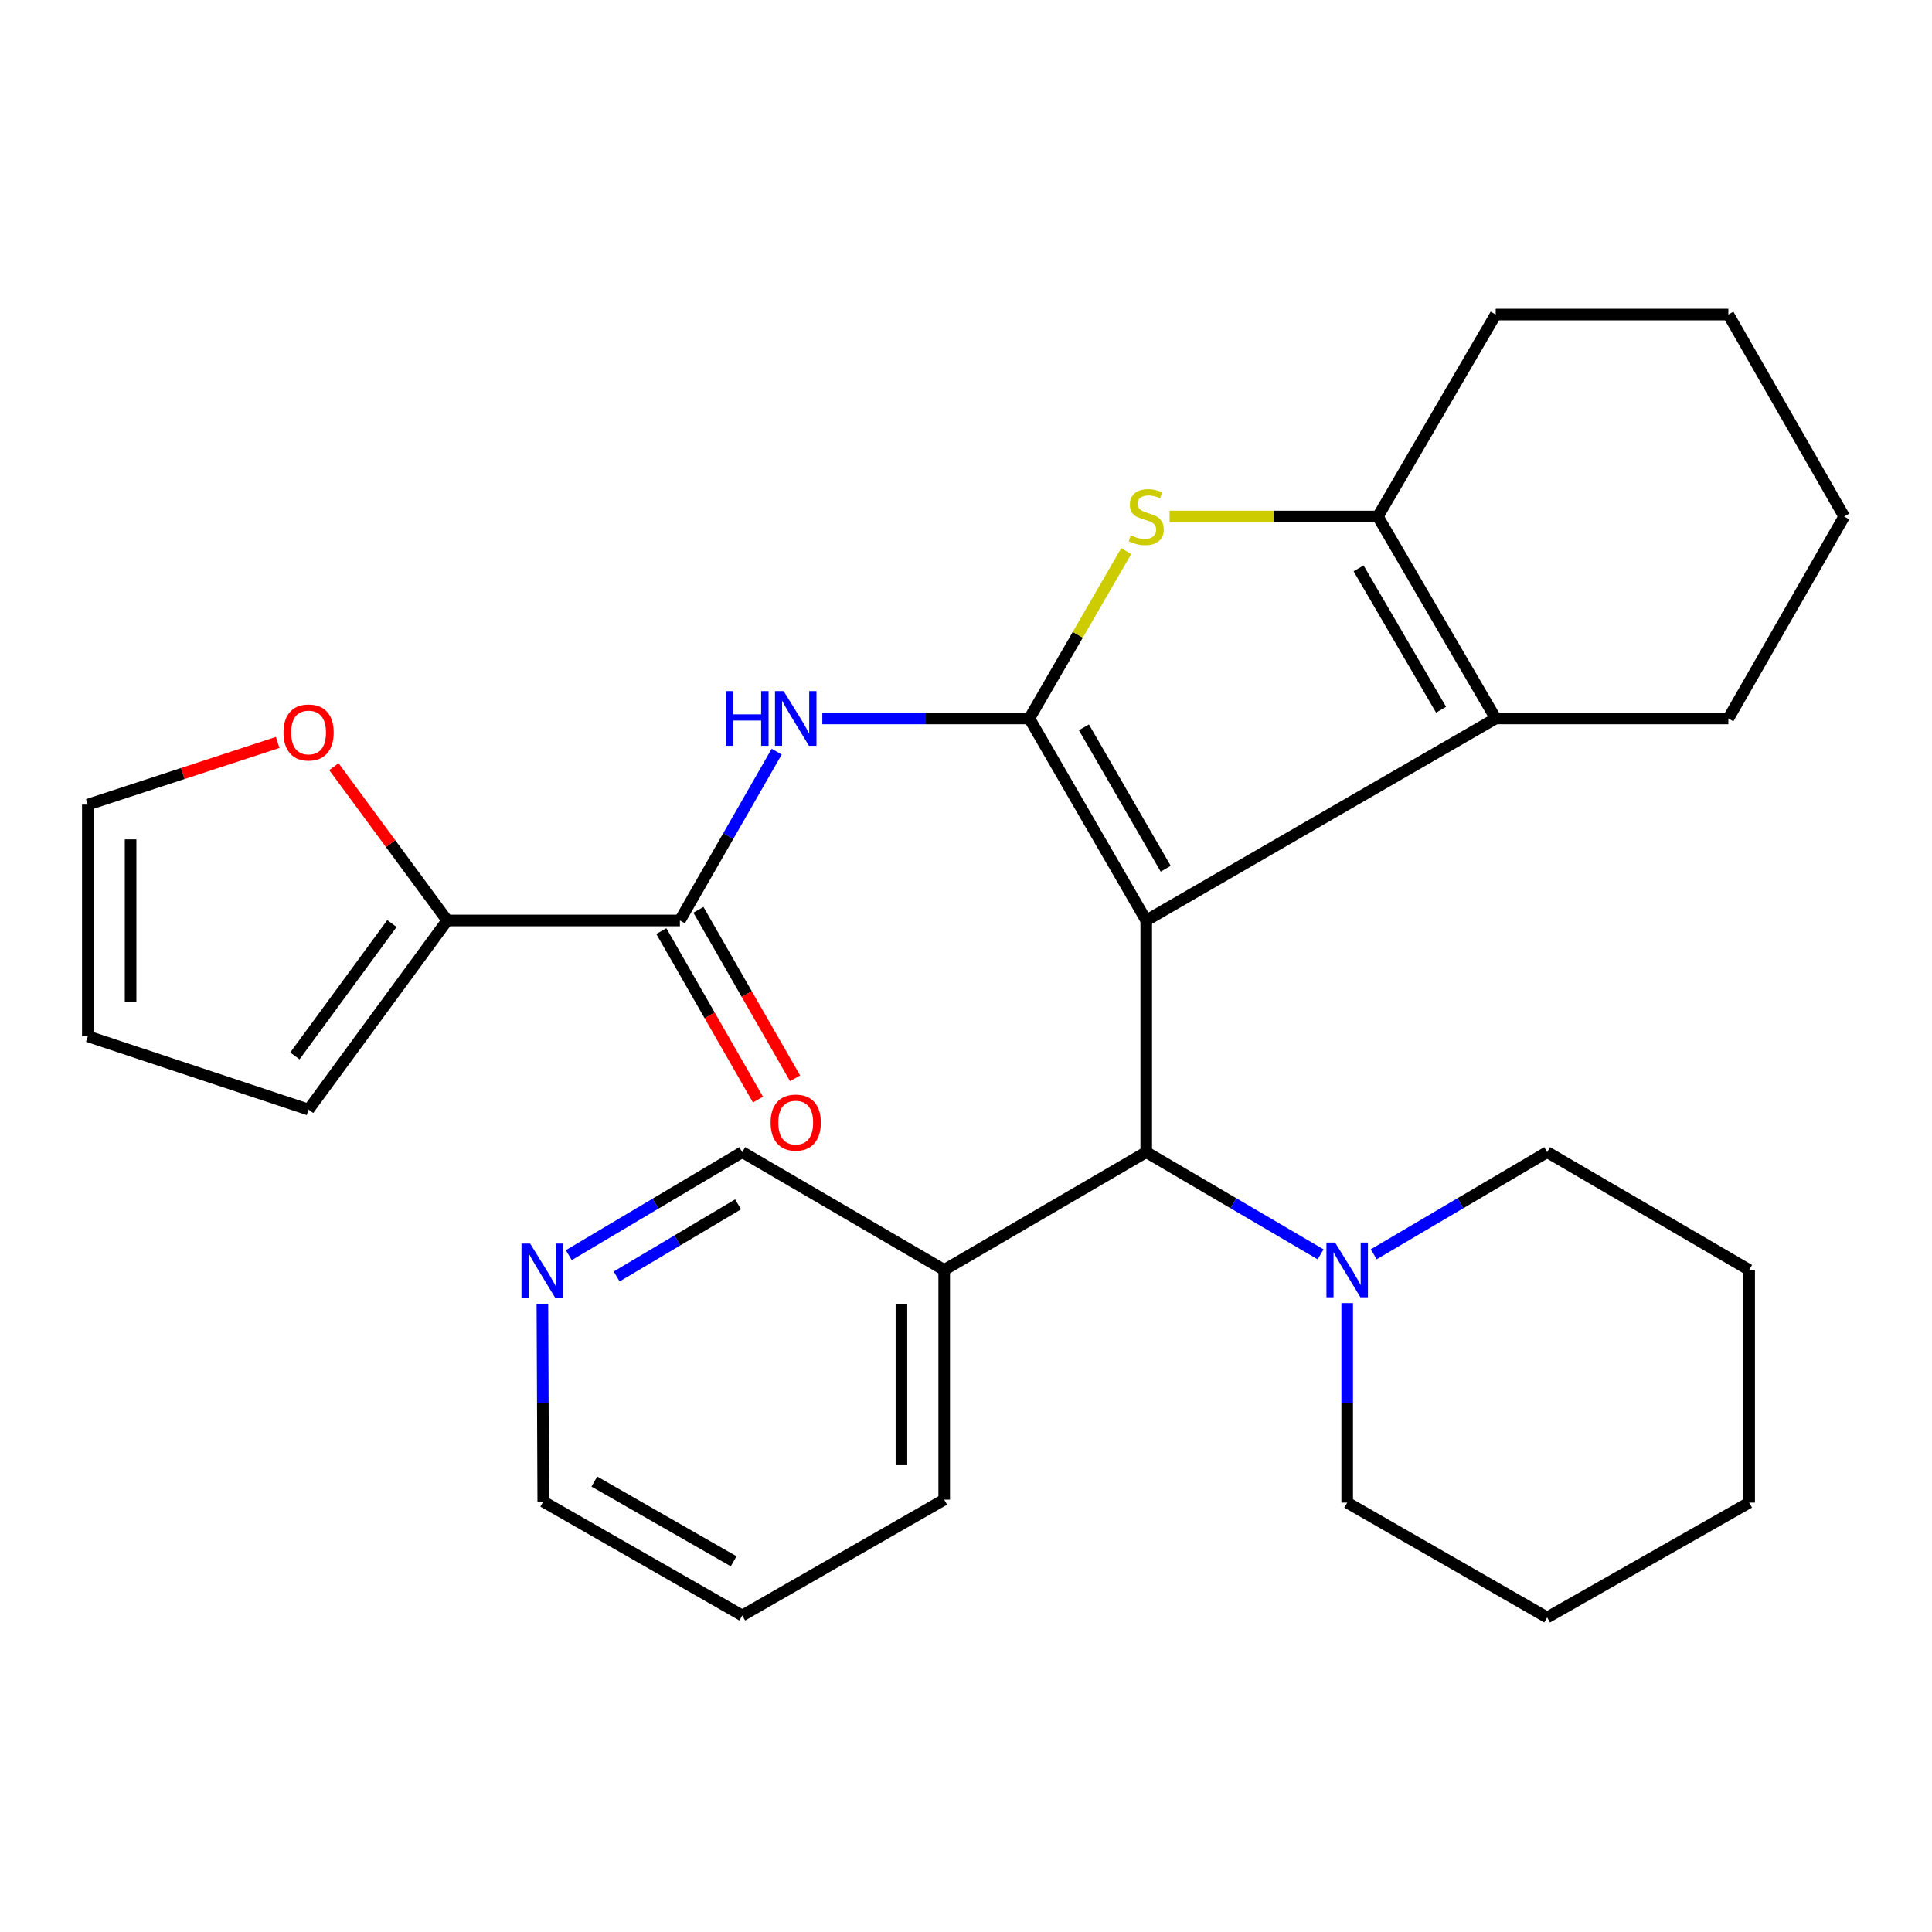 <?xml version='1.0' encoding='iso-8859-1'?>
<svg version='1.1' baseProfile='full'
              xmlns='http://www.w3.org/2000/svg'
                      xmlns:rdkit='http://www.rdkit.org/xml'
                      xmlns:xlink='http://www.w3.org/1999/xlink'
                  xml:space='preserve'
width='1000px' height='1000px' viewBox='0 0 1000 1000'>
<!-- END OF HEADER -->
<rect style='opacity:1.0;fill:#FFFFFF;stroke:none' width='1000' height='1000' x='0' y='0'> </rect>
<path class='bond-0' d='M 593.288,476.435 L 532.789,371.869' style='fill:none;fill-rule:evenodd;stroke:#000000;stroke-width:6px;stroke-linecap:butt;stroke-linejoin:miter;stroke-opacity:1' />
<path class='bond-0' d='M 603.375,449.664 L 561.026,376.468' style='fill:none;fill-rule:evenodd;stroke:#000000;stroke-width:6px;stroke-linecap:butt;stroke-linejoin:miter;stroke-opacity:1' />
<path class='bond-1' d='M 593.288,476.435 L 774.169,371.869' style='fill:none;fill-rule:evenodd;stroke:#000000;stroke-width:6px;stroke-linecap:butt;stroke-linejoin:miter;stroke-opacity:1' />
<path class='bond-5' d='M 593.288,476.435 L 593.288,596.338' style='fill:none;fill-rule:evenodd;stroke:#000000;stroke-width:6px;stroke-linecap:butt;stroke-linejoin:miter;stroke-opacity:1' />
<path class='bond-2' d='M 532.789,371.869 L 557.859,328.554' style='fill:none;fill-rule:evenodd;stroke:#000000;stroke-width:6px;stroke-linecap:butt;stroke-linejoin:miter;stroke-opacity:1' />
<path class='bond-2' d='M 557.859,328.554 L 582.928,285.24' style='fill:none;fill-rule:evenodd;stroke:#CCCC00;stroke-width:6px;stroke-linecap:butt;stroke-linejoin:miter;stroke-opacity:1' />
<path class='bond-3' d='M 532.789,371.869 L 479.209,371.869' style='fill:none;fill-rule:evenodd;stroke:#000000;stroke-width:6px;stroke-linecap:butt;stroke-linejoin:miter;stroke-opacity:1' />
<path class='bond-3' d='M 479.209,371.869 L 425.629,371.869' style='fill:none;fill-rule:evenodd;stroke:#0000FF;stroke-width:6px;stroke-linecap:butt;stroke-linejoin:miter;stroke-opacity:1' />
<path class='bond-4' d='M 774.169,371.869 L 713.178,267.34' style='fill:none;fill-rule:evenodd;stroke:#000000;stroke-width:6px;stroke-linecap:butt;stroke-linejoin:miter;stroke-opacity:1' />
<path class='bond-4' d='M 745.899,367.347 L 703.205,294.177' style='fill:none;fill-rule:evenodd;stroke:#000000;stroke-width:6px;stroke-linecap:butt;stroke-linejoin:miter;stroke-opacity:1' />
<path class='bond-16' d='M 774.169,371.869 L 894.588,371.869' style='fill:none;fill-rule:evenodd;stroke:#000000;stroke-width:6px;stroke-linecap:butt;stroke-linejoin:miter;stroke-opacity:1' />
<path class='bond-29' d='M 605.365,267.34 L 659.272,267.34' style='fill:none;fill-rule:evenodd;stroke:#CCCC00;stroke-width:6px;stroke-linecap:butt;stroke-linejoin:miter;stroke-opacity:1' />
<path class='bond-29' d='M 659.272,267.34 L 713.178,267.34' style='fill:none;fill-rule:evenodd;stroke:#000000;stroke-width:6px;stroke-linecap:butt;stroke-linejoin:miter;stroke-opacity:1' />
<path class='bond-6' d='M 402.018,389.043 L 376.963,432.739' style='fill:none;fill-rule:evenodd;stroke:#0000FF;stroke-width:6px;stroke-linecap:butt;stroke-linejoin:miter;stroke-opacity:1' />
<path class='bond-6' d='M 376.963,432.739 L 351.908,476.435' style='fill:none;fill-rule:evenodd;stroke:#000000;stroke-width:6px;stroke-linecap:butt;stroke-linejoin:miter;stroke-opacity:1' />
<path class='bond-18' d='M 713.178,267.34 L 774.169,162.811' style='fill:none;fill-rule:evenodd;stroke:#000000;stroke-width:6px;stroke-linecap:butt;stroke-linejoin:miter;stroke-opacity:1' />
<path class='bond-8' d='M 593.288,596.338 L 638.417,622.795' style='fill:none;fill-rule:evenodd;stroke:#000000;stroke-width:6px;stroke-linecap:butt;stroke-linejoin:miter;stroke-opacity:1' />
<path class='bond-8' d='M 638.417,622.795 L 683.546,649.253' style='fill:none;fill-rule:evenodd;stroke:#0000FF;stroke-width:6px;stroke-linecap:butt;stroke-linejoin:miter;stroke-opacity:1' />
<path class='bond-9' d='M 593.288,596.338 L 488.722,657.316' style='fill:none;fill-rule:evenodd;stroke:#000000;stroke-width:6px;stroke-linecap:butt;stroke-linejoin:miter;stroke-opacity:1' />
<path class='bond-7' d='M 351.908,476.435 L 231.477,476.435' style='fill:none;fill-rule:evenodd;stroke:#000000;stroke-width:6px;stroke-linecap:butt;stroke-linejoin:miter;stroke-opacity:1' />
<path class='bond-11' d='M 342.306,481.943 L 367.314,525.541' style='fill:none;fill-rule:evenodd;stroke:#000000;stroke-width:6px;stroke-linecap:butt;stroke-linejoin:miter;stroke-opacity:1' />
<path class='bond-11' d='M 367.314,525.541 L 392.322,569.139' style='fill:none;fill-rule:evenodd;stroke:#FF0000;stroke-width:6px;stroke-linecap:butt;stroke-linejoin:miter;stroke-opacity:1' />
<path class='bond-11' d='M 361.51,470.928 L 386.518,514.526' style='fill:none;fill-rule:evenodd;stroke:#000000;stroke-width:6px;stroke-linecap:butt;stroke-linejoin:miter;stroke-opacity:1' />
<path class='bond-11' d='M 386.518,514.526 L 411.525,558.124' style='fill:none;fill-rule:evenodd;stroke:#FF0000;stroke-width:6px;stroke-linecap:butt;stroke-linejoin:miter;stroke-opacity:1' />
<path class='bond-10' d='M 231.477,476.435 L 202.152,436.636' style='fill:none;fill-rule:evenodd;stroke:#000000;stroke-width:6px;stroke-linecap:butt;stroke-linejoin:miter;stroke-opacity:1' />
<path class='bond-10' d='M 202.152,436.636 L 172.828,396.836' style='fill:none;fill-rule:evenodd;stroke:#FF0000;stroke-width:6px;stroke-linecap:butt;stroke-linejoin:miter;stroke-opacity:1' />
<path class='bond-12' d='M 231.477,476.435 L 159.724,574.31' style='fill:none;fill-rule:evenodd;stroke:#000000;stroke-width:6px;stroke-linecap:butt;stroke-linejoin:miter;stroke-opacity:1' />
<path class='bond-12' d='M 202.859,478.027 L 152.633,546.54' style='fill:none;fill-rule:evenodd;stroke:#000000;stroke-width:6px;stroke-linecap:butt;stroke-linejoin:miter;stroke-opacity:1' />
<path class='bond-19' d='M 711.043,649.22 L 755.926,622.779' style='fill:none;fill-rule:evenodd;stroke:#0000FF;stroke-width:6px;stroke-linecap:butt;stroke-linejoin:miter;stroke-opacity:1' />
<path class='bond-19' d='M 755.926,622.779 L 800.808,596.338' style='fill:none;fill-rule:evenodd;stroke:#000000;stroke-width:6px;stroke-linecap:butt;stroke-linejoin:miter;stroke-opacity:1' />
<path class='bond-20' d='M 697.3,674.487 L 697.3,726.117' style='fill:none;fill-rule:evenodd;stroke:#0000FF;stroke-width:6px;stroke-linecap:butt;stroke-linejoin:miter;stroke-opacity:1' />
<path class='bond-20' d='M 697.3,726.117 L 697.3,777.748' style='fill:none;fill-rule:evenodd;stroke:#000000;stroke-width:6px;stroke-linecap:butt;stroke-linejoin:miter;stroke-opacity:1' />
<path class='bond-17' d='M 488.722,657.316 L 384.193,596.338' style='fill:none;fill-rule:evenodd;stroke:#000000;stroke-width:6px;stroke-linecap:butt;stroke-linejoin:miter;stroke-opacity:1' />
<path class='bond-21' d='M 488.722,657.316 L 488.722,776.21' style='fill:none;fill-rule:evenodd;stroke:#000000;stroke-width:6px;stroke-linecap:butt;stroke-linejoin:miter;stroke-opacity:1' />
<path class='bond-21' d='M 466.584,675.15 L 466.584,758.376' style='fill:none;fill-rule:evenodd;stroke:#000000;stroke-width:6px;stroke-linecap:butt;stroke-linejoin:miter;stroke-opacity:1' />
<path class='bond-13' d='M 143.718,384.292 L 94.586,400.379' style='fill:none;fill-rule:evenodd;stroke:#FF0000;stroke-width:6px;stroke-linecap:butt;stroke-linejoin:miter;stroke-opacity:1' />
<path class='bond-13' d='M 94.586,400.379 L 45.455,416.465' style='fill:none;fill-rule:evenodd;stroke:#000000;stroke-width:6px;stroke-linecap:butt;stroke-linejoin:miter;stroke-opacity:1' />
<path class='bond-15' d='M 159.724,574.31 L 45.455,536.38' style='fill:none;fill-rule:evenodd;stroke:#000000;stroke-width:6px;stroke-linecap:butt;stroke-linejoin:miter;stroke-opacity:1' />
<path class='bond-33' d='M 45.455,416.465 L 45.455,536.38' style='fill:none;fill-rule:evenodd;stroke:#000000;stroke-width:6px;stroke-linecap:butt;stroke-linejoin:miter;stroke-opacity:1' />
<path class='bond-33' d='M 67.593,434.453 L 67.593,518.393' style='fill:none;fill-rule:evenodd;stroke:#000000;stroke-width:6px;stroke-linecap:butt;stroke-linejoin:miter;stroke-opacity:1' />
<path class='bond-14' d='M 294.411,649.665 L 339.302,623.002' style='fill:none;fill-rule:evenodd;stroke:#0000FF;stroke-width:6px;stroke-linecap:butt;stroke-linejoin:miter;stroke-opacity:1' />
<path class='bond-14' d='M 339.302,623.002 L 384.193,596.338' style='fill:none;fill-rule:evenodd;stroke:#000000;stroke-width:6px;stroke-linecap:butt;stroke-linejoin:miter;stroke-opacity:1' />
<path class='bond-14' d='M 319.183,660.7 L 350.607,642.035' style='fill:none;fill-rule:evenodd;stroke:#0000FF;stroke-width:6px;stroke-linecap:butt;stroke-linejoin:miter;stroke-opacity:1' />
<path class='bond-14' d='M 350.607,642.035 L 382.031,623.371' style='fill:none;fill-rule:evenodd;stroke:#000000;stroke-width:6px;stroke-linecap:butt;stroke-linejoin:miter;stroke-opacity:1' />
<path class='bond-31' d='M 280.736,674.977 L 280.963,726.098' style='fill:none;fill-rule:evenodd;stroke:#0000FF;stroke-width:6px;stroke-linecap:butt;stroke-linejoin:miter;stroke-opacity:1' />
<path class='bond-31' d='M 280.963,726.098 L 281.189,777.219' style='fill:none;fill-rule:evenodd;stroke:#000000;stroke-width:6px;stroke-linecap:butt;stroke-linejoin:miter;stroke-opacity:1' />
<path class='bond-24' d='M 894.588,371.869 L 954.545,267.34' style='fill:none;fill-rule:evenodd;stroke:#000000;stroke-width:6px;stroke-linecap:butt;stroke-linejoin:miter;stroke-opacity:1' />
<path class='bond-30' d='M 774.169,162.811 L 894.588,162.811' style='fill:none;fill-rule:evenodd;stroke:#000000;stroke-width:6px;stroke-linecap:butt;stroke-linejoin:miter;stroke-opacity:1' />
<path class='bond-26' d='M 800.808,596.338 L 905.362,657.316' style='fill:none;fill-rule:evenodd;stroke:#000000;stroke-width:6px;stroke-linecap:butt;stroke-linejoin:miter;stroke-opacity:1' />
<path class='bond-27' d='M 697.3,777.748 L 800.808,837.189' style='fill:none;fill-rule:evenodd;stroke:#000000;stroke-width:6px;stroke-linecap:butt;stroke-linejoin:miter;stroke-opacity:1' />
<path class='bond-23' d='M 488.722,776.21 L 384.193,836.168' style='fill:none;fill-rule:evenodd;stroke:#000000;stroke-width:6px;stroke-linecap:butt;stroke-linejoin:miter;stroke-opacity:1' />
<path class='bond-22' d='M 281.189,777.219 L 384.193,836.168' style='fill:none;fill-rule:evenodd;stroke:#000000;stroke-width:6px;stroke-linecap:butt;stroke-linejoin:miter;stroke-opacity:1' />
<path class='bond-22' d='M 307.636,766.847 L 379.738,808.111' style='fill:none;fill-rule:evenodd;stroke:#000000;stroke-width:6px;stroke-linecap:butt;stroke-linejoin:miter;stroke-opacity:1' />
<path class='bond-25' d='M 954.545,267.34 L 894.588,162.811' style='fill:none;fill-rule:evenodd;stroke:#000000;stroke-width:6px;stroke-linecap:butt;stroke-linejoin:miter;stroke-opacity:1' />
<path class='bond-32' d='M 905.362,657.316 L 905.362,777.748' style='fill:none;fill-rule:evenodd;stroke:#000000;stroke-width:6px;stroke-linecap:butt;stroke-linejoin:miter;stroke-opacity:1' />
<path class='bond-28' d='M 800.808,837.189 L 905.362,777.748' style='fill:none;fill-rule:evenodd;stroke:#000000;stroke-width:6px;stroke-linecap:butt;stroke-linejoin:miter;stroke-opacity:1' />
<path  class='atom-3' d='M 585.288 277.06
Q 585.608 277.18, 586.928 277.74
Q 588.248 278.3, 589.688 278.66
Q 591.168 278.98, 592.608 278.98
Q 595.288 278.98, 596.848 277.7
Q 598.408 276.38, 598.408 274.1
Q 598.408 272.54, 597.608 271.58
Q 596.848 270.62, 595.648 270.1
Q 594.448 269.58, 592.448 268.98
Q 589.928 268.22, 588.408 267.5
Q 586.928 266.78, 585.848 265.26
Q 584.808 263.74, 584.808 261.18
Q 584.808 257.62, 587.208 255.42
Q 589.648 253.22, 594.448 253.22
Q 597.728 253.22, 601.448 254.78
L 600.528 257.86
Q 597.128 256.46, 594.568 256.46
Q 591.808 256.46, 590.288 257.62
Q 588.768 258.74, 588.808 260.7
Q 588.808 262.22, 589.568 263.14
Q 590.368 264.06, 591.488 264.58
Q 592.648 265.1, 594.568 265.7
Q 597.128 266.5, 598.648 267.3
Q 600.168 268.1, 601.248 269.74
Q 602.368 271.34, 602.368 274.1
Q 602.368 278.02, 599.728 280.14
Q 597.128 282.22, 592.768 282.22
Q 590.248 282.22, 588.328 281.66
Q 586.448 281.14, 584.208 280.22
L 585.288 277.06
' fill='#CCCC00'/>
<path  class='atom-4' d='M 375.646 357.709
L 379.486 357.709
L 379.486 369.749
L 393.966 369.749
L 393.966 357.709
L 397.806 357.709
L 397.806 386.029
L 393.966 386.029
L 393.966 372.949
L 379.486 372.949
L 379.486 386.029
L 375.646 386.029
L 375.646 357.709
' fill='#0000FF'/>
<path  class='atom-4' d='M 405.606 357.709
L 414.886 372.709
Q 415.806 374.189, 417.286 376.869
Q 418.766 379.549, 418.846 379.709
L 418.846 357.709
L 422.606 357.709
L 422.606 386.029
L 418.726 386.029
L 408.766 369.629
Q 407.606 367.709, 406.366 365.509
Q 405.166 363.309, 404.806 362.629
L 404.806 386.029
L 401.126 386.029
L 401.126 357.709
L 405.606 357.709
' fill='#0000FF'/>
<path  class='atom-9' d='M 691.04 643.156
L 700.32 658.156
Q 701.24 659.636, 702.72 662.316
Q 704.2 664.996, 704.28 665.156
L 704.28 643.156
L 708.04 643.156
L 708.04 671.476
L 704.16 671.476
L 694.2 655.076
Q 693.04 653.156, 691.8 650.956
Q 690.6 648.756, 690.24 648.076
L 690.24 671.476
L 686.56 671.476
L 686.56 643.156
L 691.04 643.156
' fill='#0000FF'/>
<path  class='atom-11' d='M 146.724 379.132
Q 146.724 372.332, 150.084 368.532
Q 153.444 364.732, 159.724 364.732
Q 166.004 364.732, 169.364 368.532
Q 172.724 372.332, 172.724 379.132
Q 172.724 386.012, 169.324 389.932
Q 165.924 393.812, 159.724 393.812
Q 153.484 393.812, 150.084 389.932
Q 146.724 386.052, 146.724 379.132
M 159.724 390.612
Q 164.044 390.612, 166.364 387.732
Q 168.724 384.812, 168.724 379.132
Q 168.724 373.572, 166.364 370.772
Q 164.044 367.932, 159.724 367.932
Q 155.404 367.932, 153.044 370.732
Q 150.724 373.532, 150.724 379.132
Q 150.724 384.852, 153.044 387.732
Q 155.404 390.612, 159.724 390.612
' fill='#FF0000'/>
<path  class='atom-12' d='M 398.866 581.044
Q 398.866 574.244, 402.226 570.444
Q 405.586 566.644, 411.866 566.644
Q 418.146 566.644, 421.506 570.444
Q 424.866 574.244, 424.866 581.044
Q 424.866 587.924, 421.466 591.844
Q 418.066 595.724, 411.866 595.724
Q 405.626 595.724, 402.226 591.844
Q 398.866 587.964, 398.866 581.044
M 411.866 592.524
Q 416.186 592.524, 418.506 589.644
Q 420.866 586.724, 420.866 581.044
Q 420.866 575.484, 418.506 572.684
Q 416.186 569.844, 411.866 569.844
Q 407.546 569.844, 405.186 572.644
Q 402.866 575.444, 402.866 581.044
Q 402.866 586.764, 405.186 589.644
Q 407.546 592.524, 411.866 592.524
' fill='#FF0000'/>
<path  class='atom-15' d='M 274.4 643.673
L 283.68 658.673
Q 284.6 660.153, 286.08 662.833
Q 287.56 665.513, 287.64 665.673
L 287.64 643.673
L 291.4 643.673
L 291.4 671.993
L 287.52 671.993
L 277.56 655.593
Q 276.4 653.673, 275.16 651.473
Q 273.96 649.273, 273.6 648.593
L 273.6 671.993
L 269.92 671.993
L 269.92 643.673
L 274.4 643.673
' fill='#0000FF'/>
</svg>
